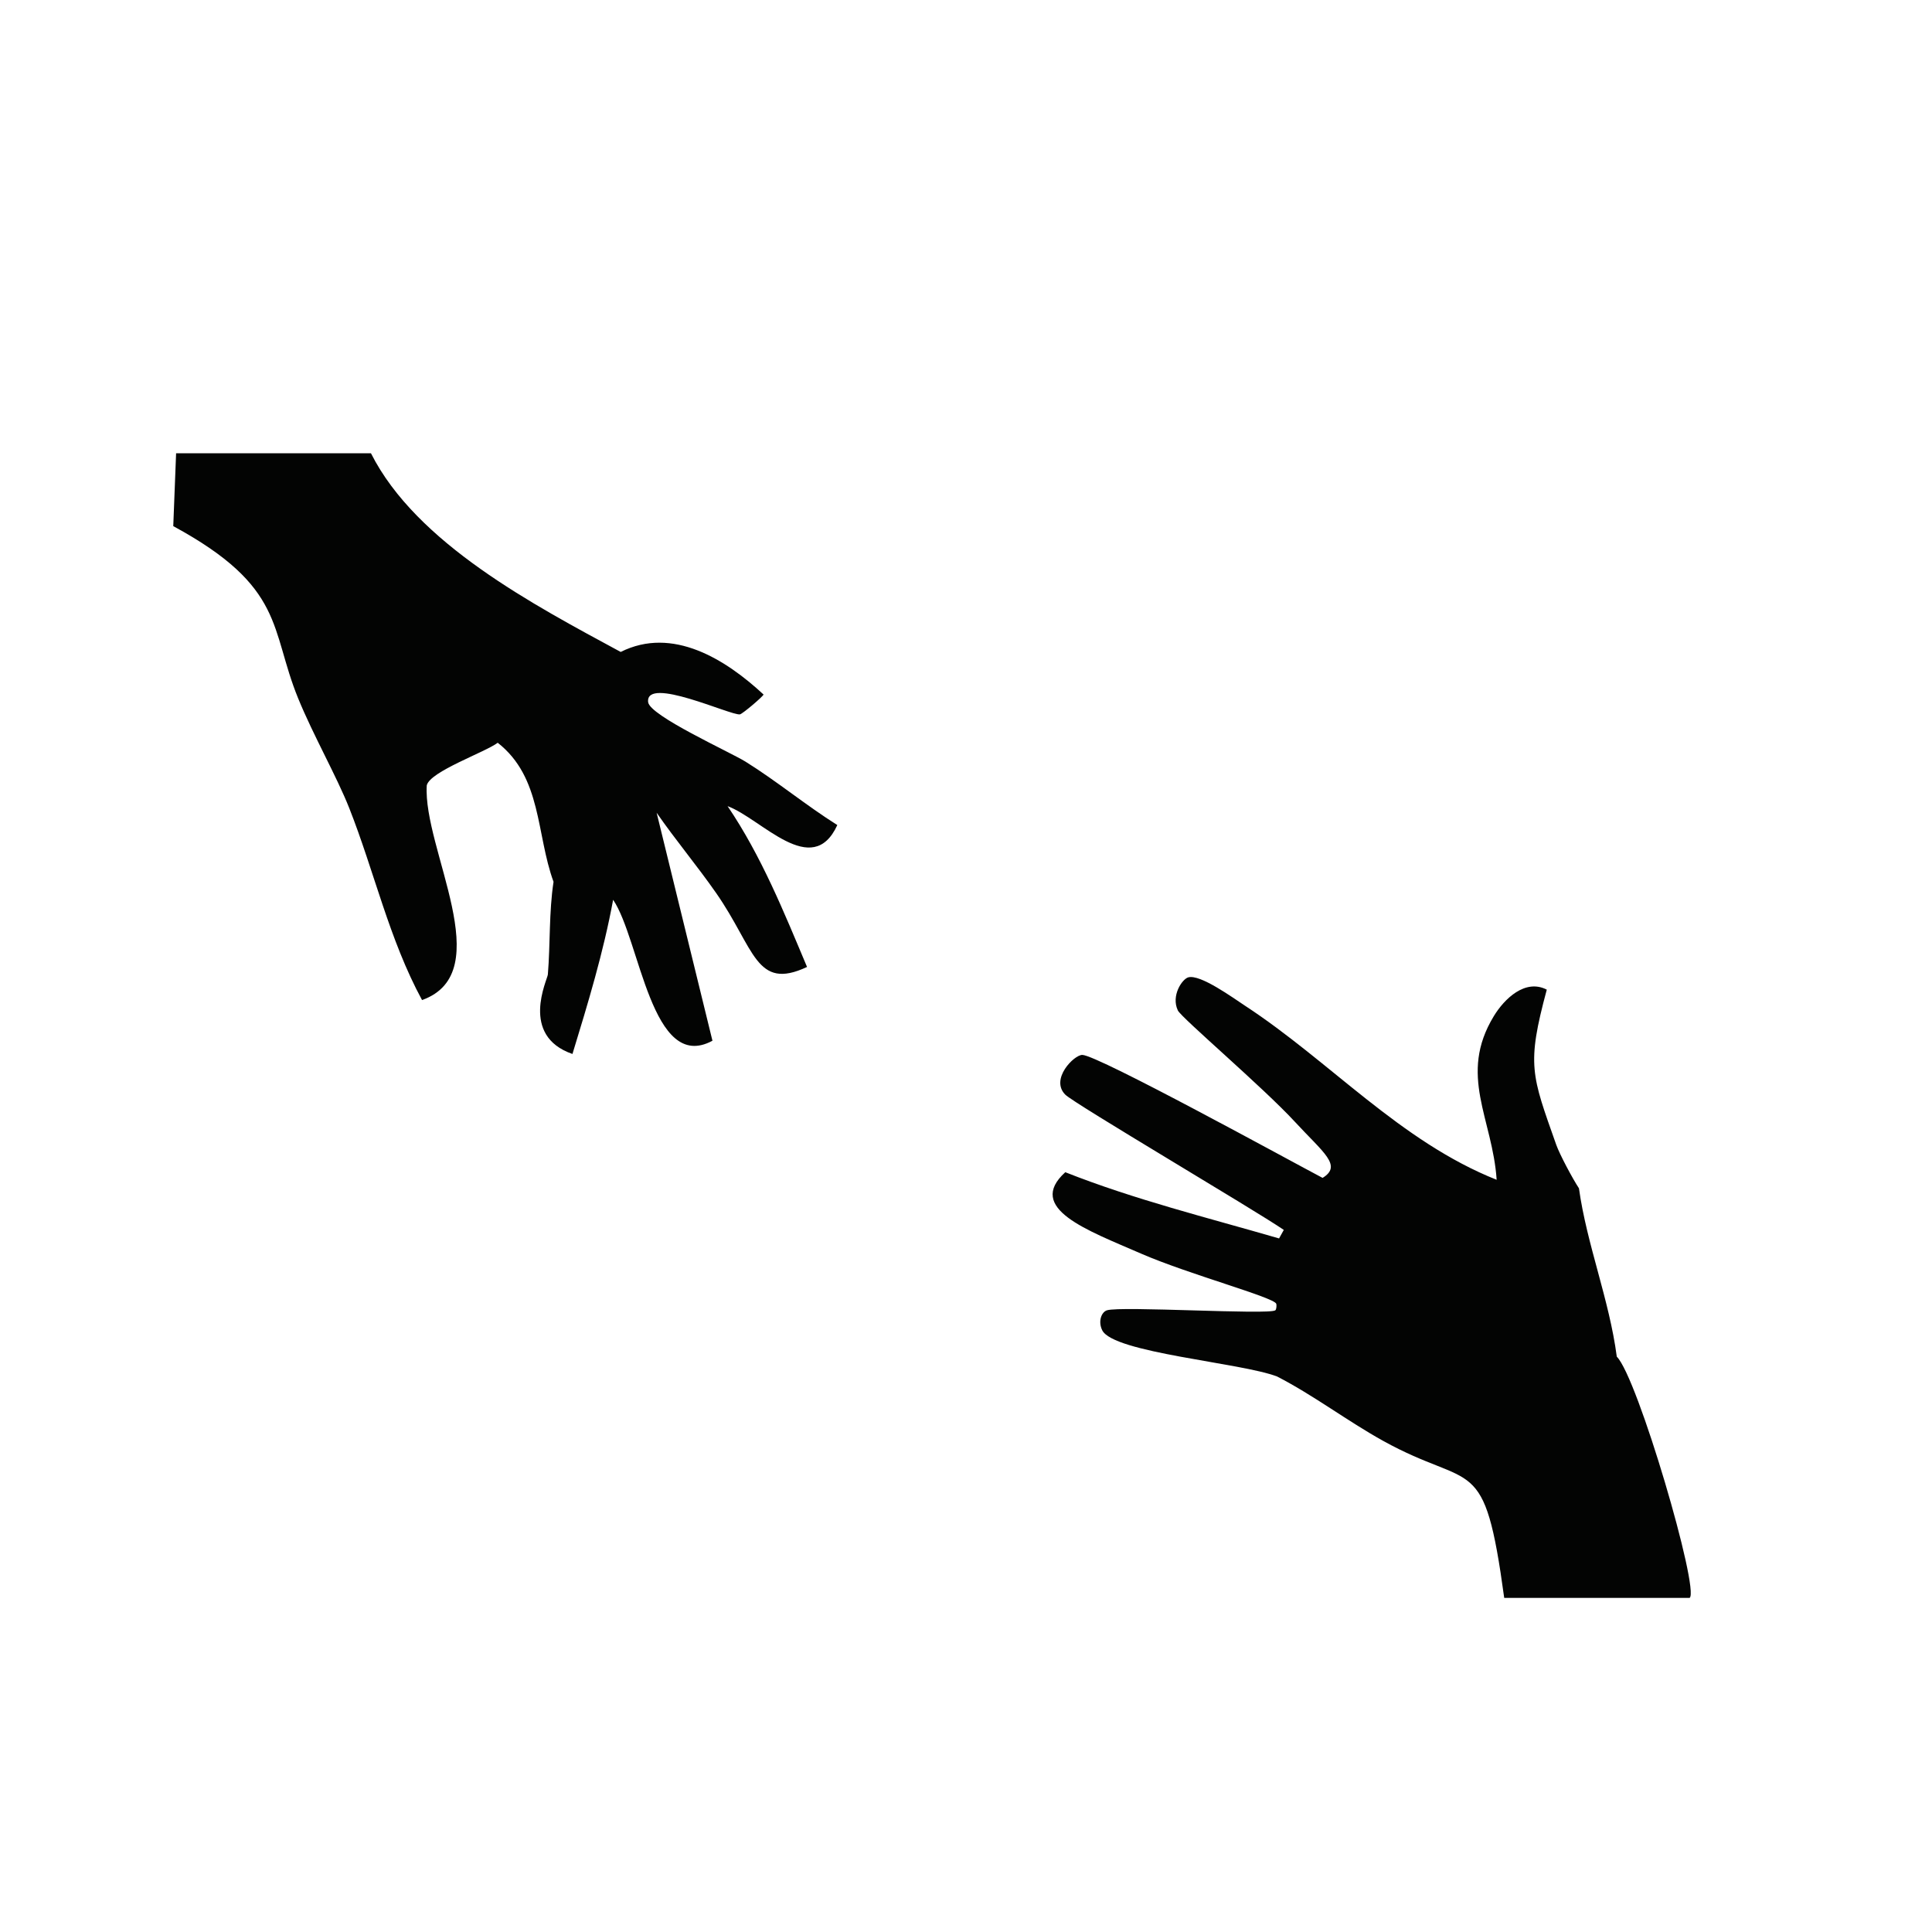 <?xml version="1.0" encoding="iso-8859-1"?>
<!-- Generator: Adobe Illustrator 28.0.0, SVG Export Plug-In . SVG Version: 6.00 Build 0)  -->
<svg version="1.1" id="Layer_1" xmlns="http://www.w3.org/2000/svg" xmlns:xlink="http://www.w3.org/1999/xlink" x="0px" y="0px"
	 viewBox="0 0 360 360" style="enable-background:new 0 0 360 360;" xml:space="preserve">
<g>
	<g id="Background_00000108308094799397736240000010153621120689648791_" style="display:none;">
		<path style="display:inline;fill:#D0D0D2;" d="M360.489,0.916c0,178.908,0,178.908,0,357.816c-179.878,0-179.878,0-359.755,0
			C1.447,239.464,0.279,120.185,1.439,0.916C121.115,1.391,240.836,2.496,360.489,0.916z"/>
		<path style="display:inline;fill:#D0D0D2;" d="M360.489,358.732c0,0.881,0,0.881,0,1.763c-180.495,0-180.495,0-360.989,0
			C-0.5,180-0.5,180-0.5-0.495c180.495,0,180.495,0,360.989,0c0.046,0.457-0.071,0.966,0,1.41
			c-119.653,1.581-239.374,0.476-359.05,0c-1.16,119.269,0.008,238.548-0.705,357.816
			C180.611,358.732,180.611,358.732,360.489,358.732z"/>
	</g>
	<g>
		<path style="fill:#030403;" d="M221.417,182.115c2.245-0.628,8.352,3.833,10.576,5.288c15.869,10.384,28.918,25.288,46.886,32.433
			c-0.756-11.402-7.215-19.497-0.529-30.494c1.956-3.217,5.843-7.015,9.871-4.935c-3.798,14.079-2.838,15.867,1.763,28.907
			c0.628,1.78,3.024,6.277,4.23,8.108c1.471,10.524,5.656,20.734,7.051,31.375c3.875,3.811,15.502,43.587,13.572,44.947
			c-17.274,0-17.274,0-34.548,0c-3.738-27.46-5.749-19.938-22.562-29.26c-6.719-3.725-12.896-8.458-19.742-11.986
			c-6.723-2.599-30.553-4.4-32.609-8.637c-0.795-1.64-0.143-3.367,0.881-3.702c2.561-0.835,30.072,0.873,31.375,0
			c0.237-0.159,0.265-1.038,0.176-1.234c-0.555-1.224-16.454-5.528-25.206-9.342c-9.964-4.342-21.52-8.419-14.101-15.159
			c12.966,5.13,26.472,8.457,39.836,12.339c0.441-0.793,0.441-0.793,0.881-1.586c-5.51-3.781-39.028-23.508-40.717-25.206
			c-2.869-2.884,1.64-7.423,3.173-7.403c2.89,0.037,38.851,19.8,44.771,22.914c3.747-2.294,0.115-4.725-5.112-10.4
			c-5.979-6.492-21.21-19.436-21.857-20.799C218.171,185.533,220.279,182.433,221.417,182.115z"/>
		<path style="fill:#030403;" d="M32.814,84.465c18.155,0,18.155,0,36.31,0c8.478,16.797,30.354,28.263,46.534,37.015
			c9.67-4.842,19.563,1.392,26.616,7.932c0,0.288-3.929,3.637-4.407,3.702c-1.723,0.234-17.607-7.23-17.098-2.291
			c0.262,2.541,15.304,9.327,18.155,11.105c5.856,3.651,11.25,8.13,17.098,11.81c-4.697,10.222-14.106-1.176-20.447-3.525
			c6.31,9.322,10.464,19.658,14.806,29.965c-9.573,4.498-9.743-3.44-16.921-13.749c-3.547-5.093-7.565-9.879-11.105-14.982
			c5.2,21.24,5.2,21.24,10.4,42.48c-11.354,6.149-13.482-18.853-18.508-26.263c-1.8,9.773-4.674,19.239-7.579,28.731
			c-9.882-3.423-4.663-13.83-4.583-14.806c0.47-5.703,0.193-11.573,1.058-17.274c-3.267-8.951-2.143-19.434-10.4-25.911
			c-2.389,1.789-12.587,5.333-13.22,7.932c-0.759,11.795,13.511,34.876-0.881,40.012c-6.13-11.298-8.887-23.927-13.572-35.782
			c-2.314-5.855-6.705-13.559-9.518-20.447c-5.285-12.942-2.333-20.731-23.267-32.08C32.55,91.251,32.55,91.251,32.814,84.465z"/>
	</g>
</g>
</svg>
